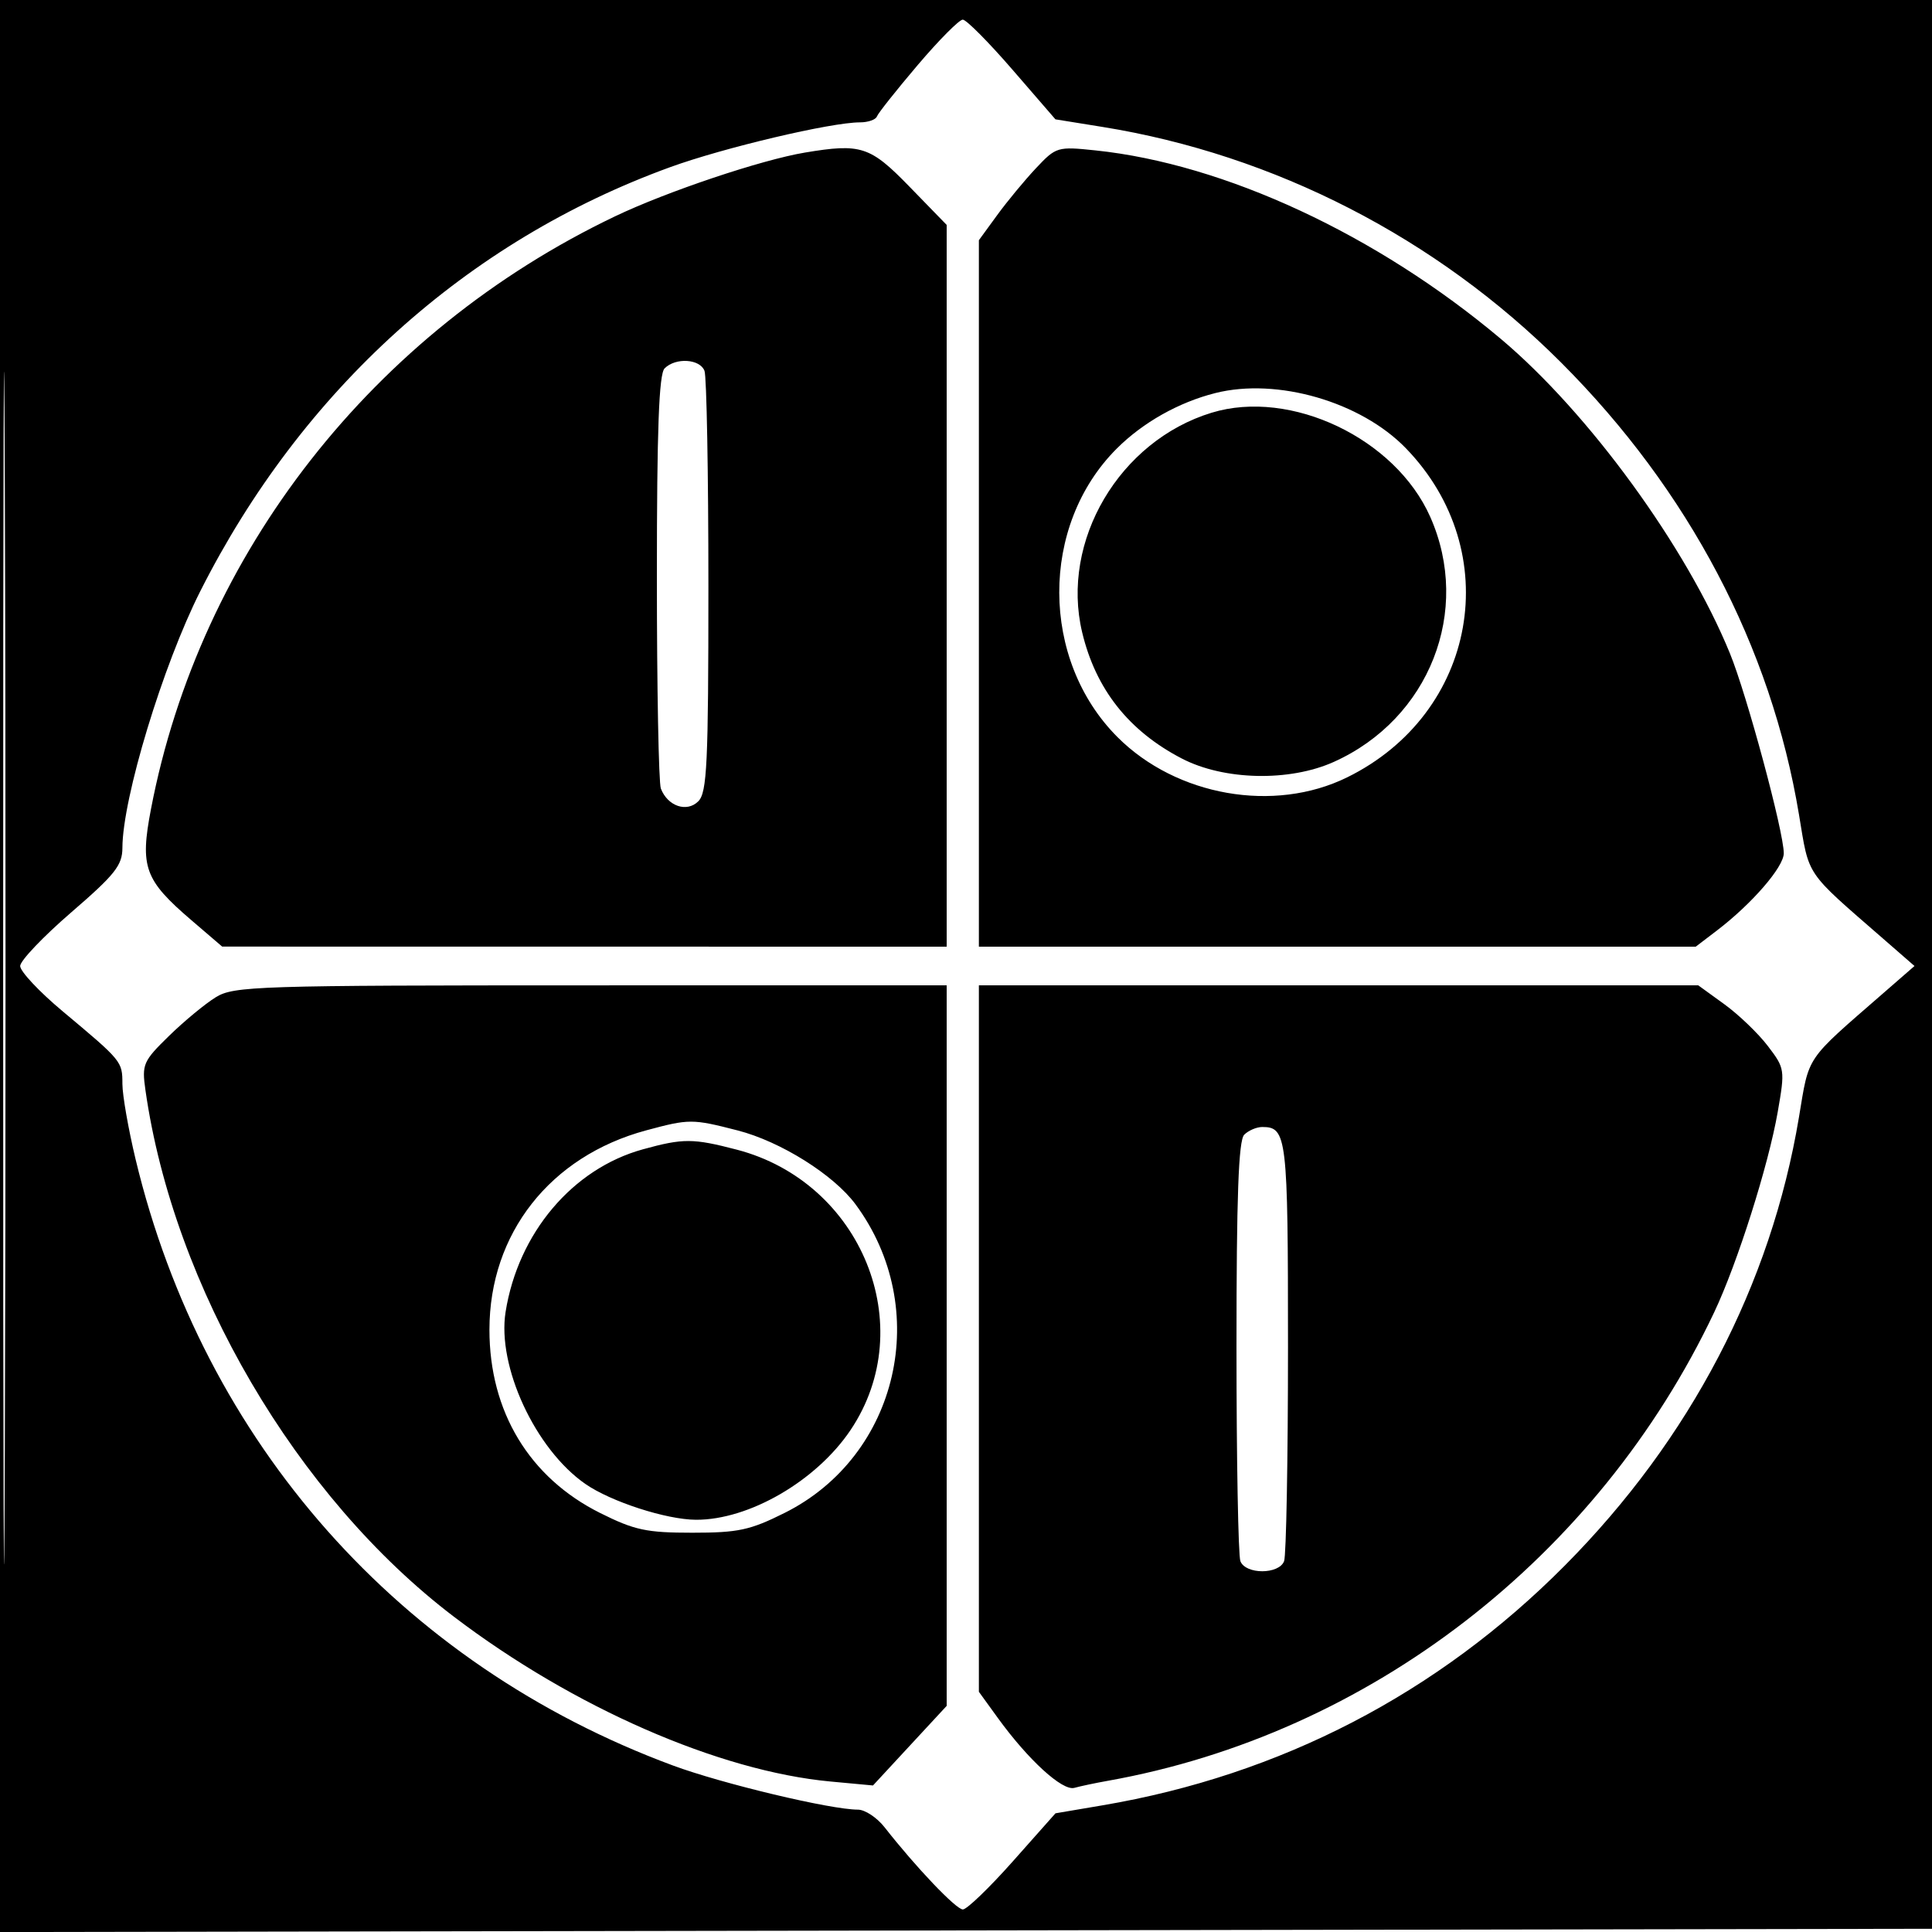 <svg xmlns="http://www.w3.org/2000/svg" width="300" height="300" viewBox="0 0 300 300" version="1.1">
	<path d="M 0 150.003 L 0 300.006 150.250 299.753 L 300.500 299.500 300.753 149.750 L 301.007 -0 150.503 -0 L 0 0 0 150.003 M 0.487 150.500 C 0.487 233, 0.605 266.602, 0.750 225.172 C 0.894 183.741, 0.894 116.241, 0.750 75.172 C 0.605 34.102, 0.487 68, 0.487 150.500 M 142.500 10.101 C 139.200 13.986, 136.350 17.577, 136.167 18.082 C 135.983 18.587, 134.795 19, 133.527 19 C 129.034 19, 112.384 22.932, 104.054 25.960 C 72.488 37.435, 46.874 60.555, 31.094 91.814 C 25.276 103.339, 19.024 123.950, 19.007 131.661 C 19.001 134.364, 17.852 135.812, 11.074 141.661 C 6.715 145.422, 3.141 149.175, 3.132 150 C 3.123 150.825, 6.074 153.975, 9.690 157 C 18.973 164.766, 18.999 164.798, 19.007 168.321 C 19.011 170.070, 19.931 175.325, 21.051 180 C 31.600 224.014, 62.131 258.460, 104.500 274.148 C 112.143 276.978, 128.998 281, 133.216 281 C 134.314 281, 136.177 282.232, 137.356 283.738 C 142.230 289.961, 148.458 296.500, 149.512 296.500 C 150.132 296.500, 153.622 293.141, 157.267 289.035 L 163.895 281.569 171.198 280.330 C 198.839 275.641, 223.256 262.974, 243.001 243.080 C 262.477 223.456, 274.989 199.501, 279.334 173.520 C 280.969 163.736, 280.187 164.889, 292.402 154.250 L 297.282 150 292.402 145.750 C 280.184 135.108, 280.969 136.266, 279.343 126.480 C 275.011 100.409, 262.233 76.129, 242.406 56.294 C 223.066 36.946, 197.895 24.014, 171.194 19.709 L 163.889 18.531 157.194 10.796 C 153.512 6.541, 150.050 3.055, 149.500 3.049 C 148.950 3.044, 145.800 6.217, 142.500 10.101 M 125 23.689 C 118.231 24.816, 103.546 29.747, 95.500 33.593 C 57.939 51.548, 31.044 85.910, 23.439 125.656 C 21.715 134.663, 22.440 136.650, 29.724 142.893 L 34.500 146.987 90.750 146.994 L 147 147 147 90.963 L 147 34.926 141.201 28.963 C 135.112 22.702, 133.695 22.240, 125 23.689 M 160.874 26.111 C 159.121 27.975, 156.407 31.255, 154.843 33.400 L 152 37.300 152 92.150 L 152 147 207.656 147 L 263.311 147 266.602 144.490 C 272.029 140.350, 276.983 134.630, 276.984 132.500 C 276.986 129.170, 271.258 107.907, 268.622 101.457 C 261.859 84.912, 246.714 64.118, 233.058 52.631 C 213.814 36.444, 190.176 25.451, 170.099 23.353 C 164.196 22.736, 163.992 22.797, 160.874 26.111 M 103.200 57.200 C 102.318 58.082, 102 66.671, 102 89.618 C 102 106.788, 102.278 121.561, 102.618 122.446 C 103.671 125.191, 106.651 126.206, 108.431 124.427 C 109.791 123.066, 110 118.612, 110 91.010 C 110 73.495, 109.727 58.452, 109.393 57.582 C 108.678 55.718, 104.914 55.486, 103.200 57.200 M 188.734 61.030 C 183.045 62.458, 177.464 65.602, 173.396 69.670 C 161.456 81.611, 161.519 102.453, 173.533 114.467 C 182.689 123.623, 197.840 126.280, 209.169 120.716 C 229.376 110.793, 233.862 85.647, 218.291 69.591 C 211.298 62.381, 198.321 58.622, 188.734 61.030 M 188.139 64.088 C 173.819 68.462, 164.655 84.002, 168.035 98.180 C 170.139 107.006, 175.259 113.495, 183.500 117.777 C 190.057 121.184, 200.221 121.411, 207.122 118.305 C 221.958 111.629, 228.558 94.849, 222.086 80.258 C 216.681 68.073, 200.433 60.333, 188.139 64.088 M 33.500 154.854 C 31.850 155.870, 28.583 158.572, 26.240 160.859 C 22.223 164.780, 22.014 165.261, 22.582 169.259 C 26.933 199.856, 46.045 232.480, 70.501 251.057 C 89.039 265.139, 111.638 275.023, 128.981 276.635 L 135.557 277.246 141.278 271.066 L 147 264.886 147 208.943 L 147 153 91.750 153.004 C 39.784 153.007, 36.322 153.117, 33.500 154.854 M 152 207.850 L 152 262.700 154.935 266.752 C 159.669 273.287, 164.976 278.136, 166.826 277.618 C 167.747 277.360, 170.075 276.869, 172 276.526 C 212.606 269.293, 248.123 241.858, 266.175 203.779 C 269.769 196.199, 274.598 180.975, 276.046 172.657 C 277.188 166.097, 277.158 165.896, 274.503 162.415 C 273.013 160.461, 269.973 157.544, 267.747 155.932 L 263.700 153 207.850 153 L 152 153 152 207.850 M 100.333 175.524 C 85.433 179.539, 76 191.541, 76 206.483 C 76 219.187, 82.193 229.442, 93.179 234.932 C 98.530 237.606, 100.371 238, 107.500 238 C 114.633 238, 116.468 237.606, 121.835 234.924 C 139.558 226.068, 144.813 203.192, 132.844 187.002 C 129.450 182.413, 121.208 177.248, 114.540 175.533 C 107.493 173.721, 107.027 173.720, 100.333 175.524 M 193.200 176.200 C 192.317 177.083, 192 185.782, 192 209.118 C 192 226.563, 192.273 241.548, 192.607 242.418 C 193.407 244.504, 198.593 244.504, 199.393 242.418 C 199.727 241.548, 200 226.563, 200 209.118 C 200 176.460, 199.829 175, 196 175 C 195.120 175, 193.860 175.540, 193.200 176.200 M 99.828 178.466 C 88.901 181.476, 80.456 191.476, 78.508 203.713 C 77.161 212.172, 83.134 225.049, 90.902 230.432 C 94.876 233.186, 103.468 235.967, 108.068 235.988 C 116.309 236.026, 126.769 229.954, 132.076 222.052 C 142.892 205.948, 133.805 183.570, 114.398 178.515 C 107.602 176.745, 106.093 176.740, 99.828 178.466" stroke="none" fill="black" fill-rule="evenodd"/>
</svg>